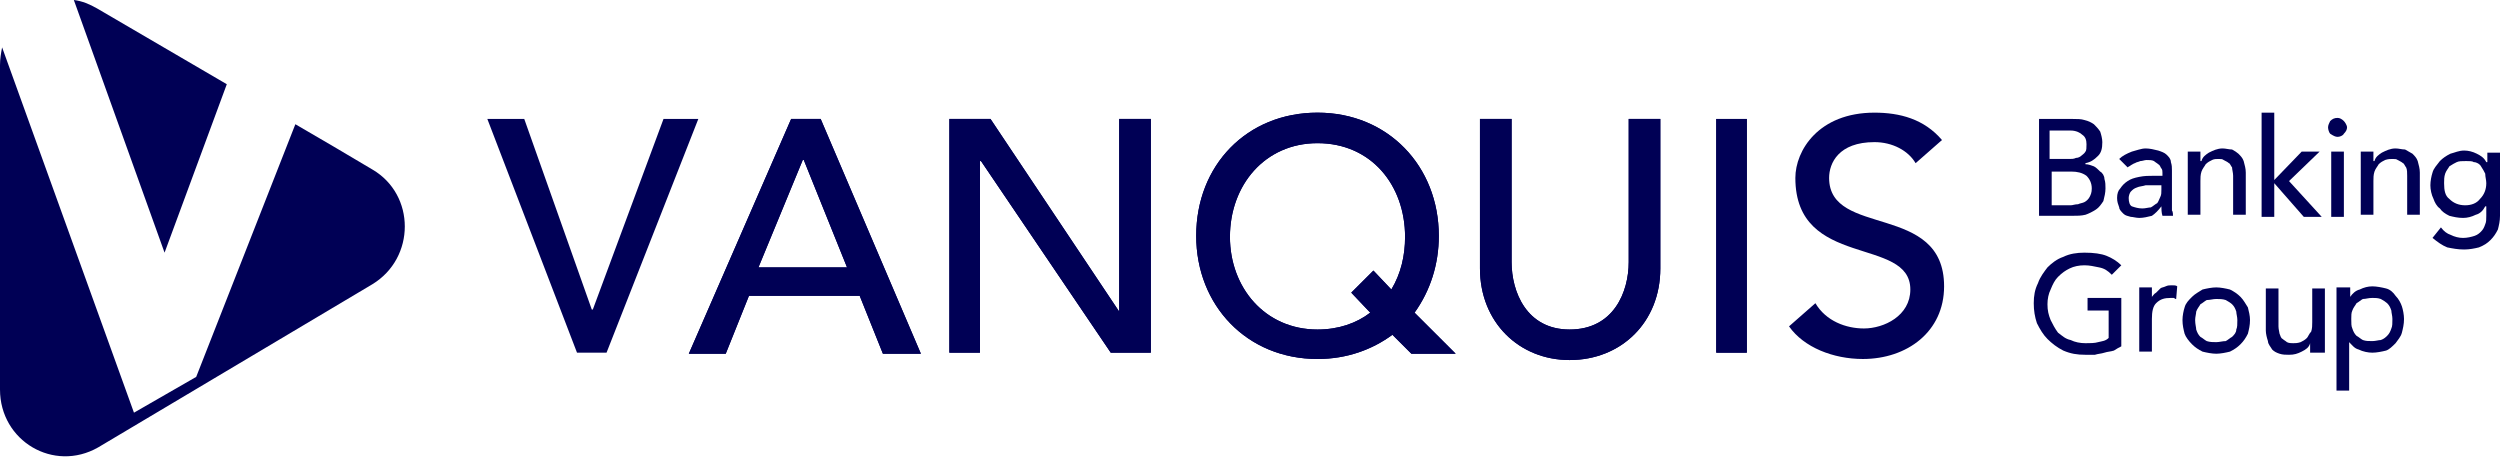 <svg width="870" height="159" viewBox="0 0 870 159" fill="none" xmlns="http://www.w3.org/2000/svg">
<g clip-path="url(#clip0_3388_77)">
<path d="M230.899 41.398L206.304 107.709H205.937L182.443 41.398H169.595L200.797 122.73H211.076L243.013 41.398H230.899Z" fill="#000055"/>
<path d="M263.937 93.055L279.354 55.687H279.721L294.772 93.055H263.937ZM275.316 41.398L239.709 123.097H252.557L260.633 102.947H299.177L307.253 123.097H320.468L285.595 41.398H275.316Z" fill="#000055"/>
<path d="M389.481 108.442L344.696 41.398H330.38V122.73H341.025V56.053H341.392L386.544 122.73H400.494V41.398H389.481V108.442Z" fill="#000055"/>
<path d="M458.494 114.671C440.139 114.671 428.025 100.016 428.025 82.431C428.025 64.48 440.139 49.825 458.494 49.825C477.215 49.825 488.962 64.48 488.962 82.431C488.962 89.026 487.494 95.254 484.19 100.749L477.949 94.155L470.24 101.848L476.848 108.809C472.076 112.473 465.835 114.671 458.494 114.671ZM500.709 82.065C500.709 57.885 483.089 39.201 458.494 39.201C433.899 39.201 416.278 57.519 416.278 82.065C416.278 106.244 433.899 124.929 458.494 124.929C468.772 124.929 477.582 121.632 484.557 116.503L491.165 123.097H506.582L492.266 108.809C497.772 101.115 500.709 91.956 500.709 82.065Z" fill="#000055"/>
<path d="M566.785 91.223C566.785 101.481 561.646 114.67 546.228 114.67C531.177 114.67 526.038 101.481 526.038 91.223V41.398H515.025V93.421C515.025 112.106 528.608 125.295 546.228 125.295C564.215 125.295 577.797 112.106 577.797 93.421V41.398H566.785V91.223Z" fill="#000055"/>
<path d="M597.253 122.73H607.899V41.398H597.253V122.73Z" fill="#000055"/>
<path d="M263.937 93.055L279.354 55.687H279.721L294.772 93.055H263.937ZM275.316 41.398L239.709 123.097H252.557L260.633 102.947H299.177L307.253 123.097H320.468L285.595 41.398H275.316Z" fill="#000055"/>
<path d="M389.481 108.442L344.696 41.398H330.38V122.73H341.025V56.053H341.392L386.544 122.73H400.494V41.398H389.481V108.442Z" fill="#000055"/>
<path d="M458.494 114.671C440.139 114.671 428.025 100.016 428.025 82.431C428.025 64.48 440.139 49.825 458.494 49.825C477.215 49.825 488.962 64.48 488.962 82.431C488.962 89.026 487.494 95.254 484.19 100.749L477.949 94.155L470.24 101.848L476.848 108.809C472.076 112.473 465.835 114.671 458.494 114.671ZM500.709 82.065C500.709 57.885 483.089 39.201 458.494 39.201C433.899 39.201 416.278 57.519 416.278 82.065C416.278 106.244 433.899 124.929 458.494 124.929C468.772 124.929 477.582 121.632 484.557 116.503L491.165 123.097H506.582L492.266 108.809C497.772 101.115 500.709 91.956 500.709 82.065Z" fill="#000055"/>
<path d="M566.785 91.223C566.785 101.481 561.646 114.67 546.228 114.67C531.177 114.67 526.038 101.481 526.038 91.223V41.398H515.025V93.421C515.025 112.106 528.608 125.295 546.228 125.295C564.215 125.295 577.797 112.106 577.797 93.421V41.398H566.785V91.223Z" fill="#000055"/>
<path d="M597.253 122.73H607.899V41.398H597.253V122.73Z" fill="#000055"/>
<path d="M636.532 61.915C636.532 56.786 639.835 49.459 652.316 49.459C658.557 49.459 664.063 52.39 666.633 56.786L675.81 48.726C669.57 41.399 661.127 39.201 652.316 39.201C632.861 39.201 624.785 52.39 624.785 61.915C624.785 93.788 664.797 82.065 664.797 100.749C664.797 109.908 655.62 114.304 648.646 114.304C642.405 114.304 635.43 111.74 631.759 105.512L622.582 113.572C627.722 120.899 638 124.929 648.278 124.929C663.696 124.929 676.544 115.403 676.544 99.65C676.544 70.341 636.532 82.797 636.532 61.915Z" fill="#000055"/>
<path d="M709.582 41.398H721.329C722.797 41.398 724.266 41.398 725.367 41.765C726.835 42.131 727.57 42.498 728.671 43.23C729.405 43.963 730.139 44.696 730.873 45.795C731.241 46.894 731.608 48.359 731.608 49.458C731.608 51.657 731.24 53.122 730.139 54.221C728.671 55.687 727.57 56.419 725.734 56.785V57.152C726.835 57.152 727.57 57.518 728.671 57.885C729.405 58.251 730.139 58.984 730.873 59.716C731.608 60.083 732.342 61.182 732.342 62.281C732.709 63.38 732.709 64.479 732.709 65.578C732.709 67.044 732.342 68.509 731.975 69.975C731.24 71.074 730.506 72.173 729.405 72.905C728.304 73.638 726.835 74.371 725.734 74.737C724.266 75.103 722.797 75.103 720.962 75.103H709.582V41.398ZM713.987 55.32H720.228C720.962 55.32 721.696 55.32 722.43 54.954C723.165 54.954 723.899 54.587 724.266 54.221C724.633 53.855 725.367 53.488 725.734 52.756C726.101 52.389 726.101 51.29 726.101 50.191C726.101 48.726 725.734 47.627 724.633 46.894C723.899 46.161 722.43 45.428 720.595 45.428H713.253V55.32H713.987ZM713.987 71.44H720.595C721.329 71.44 722.063 71.073 723.165 71.073C723.899 70.707 724.633 70.707 725.367 70.341C726.101 69.975 726.835 69.242 727.203 68.509C727.57 67.776 727.937 67.044 727.937 65.578C727.937 63.746 727.203 62.281 726.101 61.182C724.633 60.083 722.797 59.716 720.962 59.716H713.987V71.44Z" fill="#000055"/>
<path d="M737.481 55.32C738.582 54.221 740.051 53.489 741.886 52.756C743.354 52.389 745.19 51.657 746.658 51.657C748.127 51.657 749.595 52.023 751.063 52.389C752.165 52.756 753.266 53.122 754 53.855C754.734 54.588 755.468 55.32 755.468 56.419C755.835 57.519 755.835 58.251 755.835 59.35V70.707C755.835 71.44 755.835 72.173 755.835 73.272C756.203 73.638 756.203 74.737 756.203 75.104H752.532C752.165 74.005 752.165 72.539 752.165 71.806C751.063 73.272 749.962 74.371 748.861 75.104C747.392 75.47 745.924 75.837 744.456 75.837C743.354 75.837 742.253 75.47 741.519 75.47C740.418 75.104 739.684 75.104 738.949 74.371C738.215 73.638 737.481 72.906 737.481 72.173C737.114 71.074 736.747 70.341 736.747 68.876C736.747 67.41 737.114 66.311 737.848 65.578C738.582 64.479 739.316 63.747 740.418 63.014C741.519 62.281 742.62 61.915 744.456 61.548C746.291 61.182 747.76 61.182 749.228 61.182H752.532V60.083C752.532 59.717 752.532 58.984 752.165 58.618C751.797 58.251 751.797 57.519 751.063 57.152C750.696 56.786 749.962 56.419 749.595 56.053C748.861 55.687 748.127 55.687 747.025 55.687C746.291 55.687 745.557 56.053 744.823 56.053C744.089 56.419 743.354 56.419 742.987 56.786C742.62 56.786 742.253 57.152 741.519 57.519C741.152 57.885 740.785 57.885 740.418 58.251L737.481 55.32ZM749.962 64.479C748.861 64.479 747.759 64.479 746.658 64.479C745.557 64.846 744.456 64.846 743.722 65.212C742.62 65.578 742.253 65.945 741.519 66.677C741.152 67.044 740.785 68.143 740.785 68.876C740.785 70.341 741.152 71.44 741.886 71.806C742.987 72.173 744.089 72.539 745.557 72.539C746.658 72.539 747.759 72.173 748.494 72.173C749.228 71.806 749.962 71.074 750.696 70.707C751.063 70.341 751.43 69.242 751.797 68.509C752.165 67.777 752.165 67.044 752.165 65.945V64.479H749.962Z" fill="#000055"/>
<path d="M761.342 52.756H765.747V56.053H766.114C766.481 54.588 767.582 53.855 768.684 53.122C770.152 52.389 771.62 51.657 773.456 51.657C774.557 51.657 775.658 52.023 776.76 52.023C777.494 52.389 778.595 53.122 778.962 53.489C779.696 54.221 780.43 54.954 780.797 56.053C781.165 57.519 781.532 58.618 781.532 60.083V74.737H777.127V61.182C777.127 60.083 776.76 58.984 776.76 58.251C776.392 57.885 776.025 56.786 775.658 56.786C775.291 56.419 774.557 56.053 773.823 55.687C773.456 55.32 772.722 55.32 771.987 55.32C771.253 55.32 770.519 55.32 769.785 55.687C769.051 56.053 768.316 56.419 767.582 57.152C767.215 57.885 766.481 58.618 766.114 59.717C765.747 60.816 765.747 61.915 765.747 63.014V74.737H761.342V52.756Z" fill="#000055"/>
<path d="M787.038 39.201H791.443V62.648L800.987 52.756H807.228L796.582 63.014L807.962 75.47H801.722L791.443 63.747V75.47H787.038V39.201Z" fill="#000055"/>
<path d="M810.165 44.33C810.165 43.597 810.532 42.864 810.899 42.131C811.633 41.399 812.367 41.032 813.468 41.032C814.203 41.032 814.937 41.399 815.671 42.131C816.038 42.498 816.772 43.597 816.772 44.33C816.772 45.062 816.405 45.795 815.671 46.528C815.304 47.26 814.203 47.627 813.468 47.627C812.734 47.627 812 47.26 810.899 46.528C810.532 46.161 810.165 45.062 810.165 44.33ZM811.266 52.756H815.671V75.47H811.266V52.756Z" fill="#000055"/>
<path d="M821.544 52.756H825.949V56.053H826.316C826.684 54.588 827.785 53.855 828.886 53.122C830.354 52.389 831.823 51.657 833.658 51.657C834.76 51.657 835.861 52.023 836.962 52.023C837.696 52.389 838.797 53.122 839.532 53.489C840.266 54.221 841 54.954 841.367 56.053C841.734 57.519 842.101 58.618 842.101 60.083V74.737H837.696V61.182C837.696 60.083 837.696 58.984 837.329 58.251C836.962 57.885 836.595 56.786 836.228 56.786C835.861 56.419 835.127 56.053 834.392 55.687C834.025 55.32 833.291 55.32 832.557 55.32C831.823 55.32 831.089 55.32 829.987 55.687C829.253 56.053 828.519 56.419 827.785 57.152C827.418 57.885 826.684 58.618 826.316 59.717C825.949 60.816 825.949 61.915 825.949 63.014V74.737H821.544V52.756Z" fill="#000055"/>
<path d="M870 75.103C870 76.935 869.633 78.401 869.266 79.866C868.532 81.332 867.798 82.431 866.696 83.53C865.595 84.629 864.494 85.362 862.658 86.094C861.19 86.461 859.354 86.827 857.519 86.827C855.317 86.827 853.481 86.461 851.646 86.094C849.81 85.362 848.342 84.262 846.506 82.797L849.443 79.133C850.544 80.599 851.646 81.332 852.747 81.698C854.215 82.431 855.684 82.797 857.152 82.797C858.62 82.797 860.089 82.431 861.19 82.064C862.291 81.698 863.025 80.965 863.392 80.599C864.127 79.866 864.494 79.133 864.861 78.034C865.228 77.302 865.228 76.203 865.228 75.103V71.806H864.861C864.127 73.272 863.025 74.371 861.557 74.737C860.089 75.47 858.62 75.836 857.152 75.836C855.316 75.836 853.848 75.47 852.38 75.103C850.911 74.371 849.81 73.638 849.076 72.539C847.975 71.806 847.241 70.341 846.873 69.242C846.139 67.776 845.772 65.945 845.772 64.479C845.772 63.014 846.139 61.182 846.506 60.083C846.873 58.617 847.975 57.518 849.076 56.053C850.177 54.954 851.279 54.221 852.747 53.488C854.215 53.122 855.684 52.389 857.519 52.389C858.987 52.389 860.456 52.755 861.924 53.488C863.392 54.221 864.494 54.954 865.228 56.419H865.595V53.122H870V75.103ZM858.253 56.053C856.785 56.053 855.684 56.053 854.949 56.419C854.215 56.785 853.481 57.152 852.38 57.885C852.013 58.617 851.279 59.35 850.911 60.449C850.544 61.548 850.544 62.647 850.544 63.746C850.544 66.311 850.911 68.143 852.38 69.242C853.848 70.707 855.684 71.44 857.886 71.44C860.089 71.44 861.924 70.707 863.025 69.242C864.494 67.776 865.228 65.945 865.228 63.746C865.228 62.647 864.861 61.548 864.861 60.449C864.494 59.716 864.127 58.984 863.392 57.885C863.025 57.152 861.924 56.419 860.823 56.419C860.456 56.053 859.354 56.053 858.253 56.053Z" fill="#000055"/>
<path d="M738.215 103.68V120.532C737.481 120.899 736.747 121.265 735.646 121.998C734.544 122.364 733.443 122.364 732.342 122.73C731.24 123.097 730.139 123.097 729.038 123.463C727.937 123.463 726.835 123.463 725.734 123.463C722.797 123.463 720.595 123.097 718.025 121.998C715.823 120.899 713.987 119.433 712.519 117.968C711.051 116.502 709.949 114.671 708.848 112.472C708.114 110.274 707.747 108.076 707.747 105.512C707.747 102.947 708.114 100.749 709.215 98.551C709.949 96.353 711.418 94.521 712.519 93.055C713.987 91.59 715.823 90.124 718.025 89.392C720.228 88.293 722.797 87.926 725.367 87.926C728.671 87.926 731.24 88.293 733.076 89.025C734.911 89.758 736.747 90.857 738.215 92.323L734.911 95.62C733.443 94.154 732.342 93.422 730.506 93.055C728.671 92.689 727.203 92.323 725.367 92.323C723.532 92.323 721.696 92.689 720.228 93.422C718.759 94.154 717.658 94.887 716.19 96.353C715.089 97.452 714.354 98.917 713.62 100.749C712.886 102.214 712.519 104.046 712.519 105.878C712.519 108.076 712.886 109.541 713.62 111.373C714.354 112.839 715.089 114.304 716.19 115.77C717.658 116.869 718.759 117.968 720.595 118.334C722.063 119.067 723.899 119.433 725.734 119.433C727.202 119.433 729.038 119.433 730.139 119.067C731.608 118.7 732.709 118.7 733.81 117.601V108.076H726.468V103.68H738.215Z" fill="#000055"/>
<path d="M744.456 100.016H748.861V103.313C749.228 102.947 749.595 102.214 750.329 101.848C750.696 101.481 751.43 100.749 751.797 100.382C752.165 100.016 752.899 100.016 753.633 99.65C754.367 99.283 755.101 99.283 755.835 99.283C756.57 99.283 757.304 99.283 757.671 99.65L757.304 104.046C756.937 104.046 756.937 104.046 756.57 103.68C756.203 103.68 755.835 103.68 755.468 103.68C753.266 103.68 751.797 104.046 750.329 105.511C749.228 106.61 748.861 108.442 748.861 111.007V122.364H744.456V100.016Z" fill="#000055"/>
<path d="M759.506 111.373C759.506 109.908 759.873 108.076 760.241 106.977C760.608 105.512 761.709 104.412 762.81 103.313C763.911 102.214 765.38 101.482 766.481 100.749C767.949 100.382 769.785 100.016 771.253 100.016C772.722 100.016 774.557 100.382 776.025 100.749C777.494 101.482 778.595 102.214 779.696 103.313C780.797 104.412 781.532 105.878 782.266 106.977C782.633 108.442 783 109.908 783 111.373C783 113.205 782.633 114.67 782.266 116.136C781.532 117.601 780.797 118.7 779.696 119.8C778.595 120.899 777.494 121.631 776.025 122.364C774.557 122.73 772.722 123.097 771.253 123.097C769.785 123.097 767.949 122.73 766.481 122.364C765.013 121.631 763.911 120.899 762.81 119.8C761.709 118.7 760.608 117.235 760.241 116.136C759.873 114.67 759.506 113.205 759.506 111.373ZM763.911 111.373C763.911 112.839 764.278 113.938 764.278 114.67C764.646 115.77 765.013 116.502 765.747 117.235C766.481 117.601 767.215 118.334 767.949 118.7C769.051 119.067 770.152 119.067 771.253 119.067C772.354 119.067 773.456 118.7 774.557 118.7C775.291 118.334 776.025 117.601 776.759 117.235C777.494 116.502 778.228 115.77 778.228 114.67C778.595 113.938 778.595 112.839 778.595 111.373C778.595 110.274 778.228 109.175 778.228 108.442C777.861 107.343 777.494 106.611 776.759 105.878C776.392 105.512 775.291 104.779 774.557 104.412C773.456 104.046 772.354 104.046 771.253 104.046C770.152 104.046 769.051 104.412 767.949 104.412C767.215 104.779 766.481 105.512 765.747 105.878C765.38 106.611 764.646 107.343 764.278 108.442C764.278 109.175 763.911 110.274 763.911 111.373Z" fill="#000055"/>
<path d="M808.329 122.73H803.924V119.433C803.557 120.898 802.456 121.631 800.987 122.364C799.519 123.097 798.418 123.463 796.582 123.463C795.481 123.463 794.38 123.463 793.279 123.097C792.177 122.73 791.443 122.364 790.709 121.631C790.342 120.898 789.241 119.799 789.241 118.7C788.873 117.601 788.506 116.136 788.506 115.037V100.382H792.911V113.571C792.911 114.67 793.279 115.769 793.279 116.136C793.646 116.869 793.646 117.601 794.38 117.968C794.747 118.334 795.481 118.7 795.848 119.067C796.582 119.433 797.316 119.433 798.051 119.433C798.785 119.433 799.519 119.433 800.62 119.067C801.354 118.7 802.089 118.334 802.823 117.601C803.19 117.235 803.557 116.136 804.291 115.403C804.658 114.304 804.658 113.205 804.658 112.106V100.382H809.063V122.73H808.329Z" fill="#000055"/>
<path d="M813.468 100.016H817.873V103.313C818.608 102.214 819.709 101.115 821.177 100.749C822.646 100.016 824.114 99.65 825.582 99.65C827.051 99.65 828.886 100.016 830.354 100.383C831.823 100.749 832.924 101.848 833.658 102.947C834.76 104.046 835.494 105.512 835.861 106.611C836.228 107.71 836.595 109.542 836.595 111.007C836.595 112.839 836.228 114.304 835.861 115.77C835.494 117.235 834.392 118.334 833.658 119.433C832.557 120.532 831.456 121.631 830.354 121.998C828.886 122.364 827.051 122.731 825.582 122.731C824.114 122.731 822.278 122.364 820.81 121.631C819.342 121.265 818.608 120.166 817.506 119.067V135.919H813.101V100.016H813.468ZM825.582 103.68C824.114 103.68 823.38 104.046 822.278 104.046C821.544 104.413 820.81 105.145 820.076 105.512C819.709 106.244 818.975 106.977 818.608 108.076C818.24 108.809 818.24 109.908 818.24 111.007C818.24 112.472 818.24 113.572 818.608 114.304C818.975 115.403 819.342 116.136 820.076 116.869C820.81 117.235 821.544 117.968 822.278 118.334C823.38 118.701 824.114 118.701 825.582 118.701C826.684 118.701 827.785 118.334 828.519 118.334C829.62 117.968 830.354 117.235 830.722 116.869C831.456 116.136 831.823 115.403 832.19 114.304C832.557 113.572 832.557 112.472 832.557 111.007C832.557 109.908 832.19 108.809 832.19 108.076C831.823 106.977 831.456 106.244 830.722 105.512C830.354 105.145 829.253 104.413 828.519 104.046C827.418 103.68 826.684 103.68 825.582 103.68Z" fill="#000055"/>
<path d="M129.582 58.984C120.405 53.489 111.595 48.36 102.785 43.231L68.278 131.157L46.62 143.613L0.734 16.486C0.367 18.318 0 20.516 0 22.714V135.553C0 153.505 18.721 164.496 34.139 155.703L129.582 98.917C144.633 89.758 144.633 67.777 129.582 58.984Z" fill="#000055"/>
<path d="M78.924 29.309C63.873 20.516 48.823 11.723 33.772 2.931C31.203 1.465 28.633 0.366 25.696 0L57.266 87.926L78.924 29.309Z" fill="#000055"/>
</g>
<defs>
<clipPath id="clip0_3388_77">
<rect width="870" height="159" fill="white"/>
</clipPath>
</defs>
</svg>
